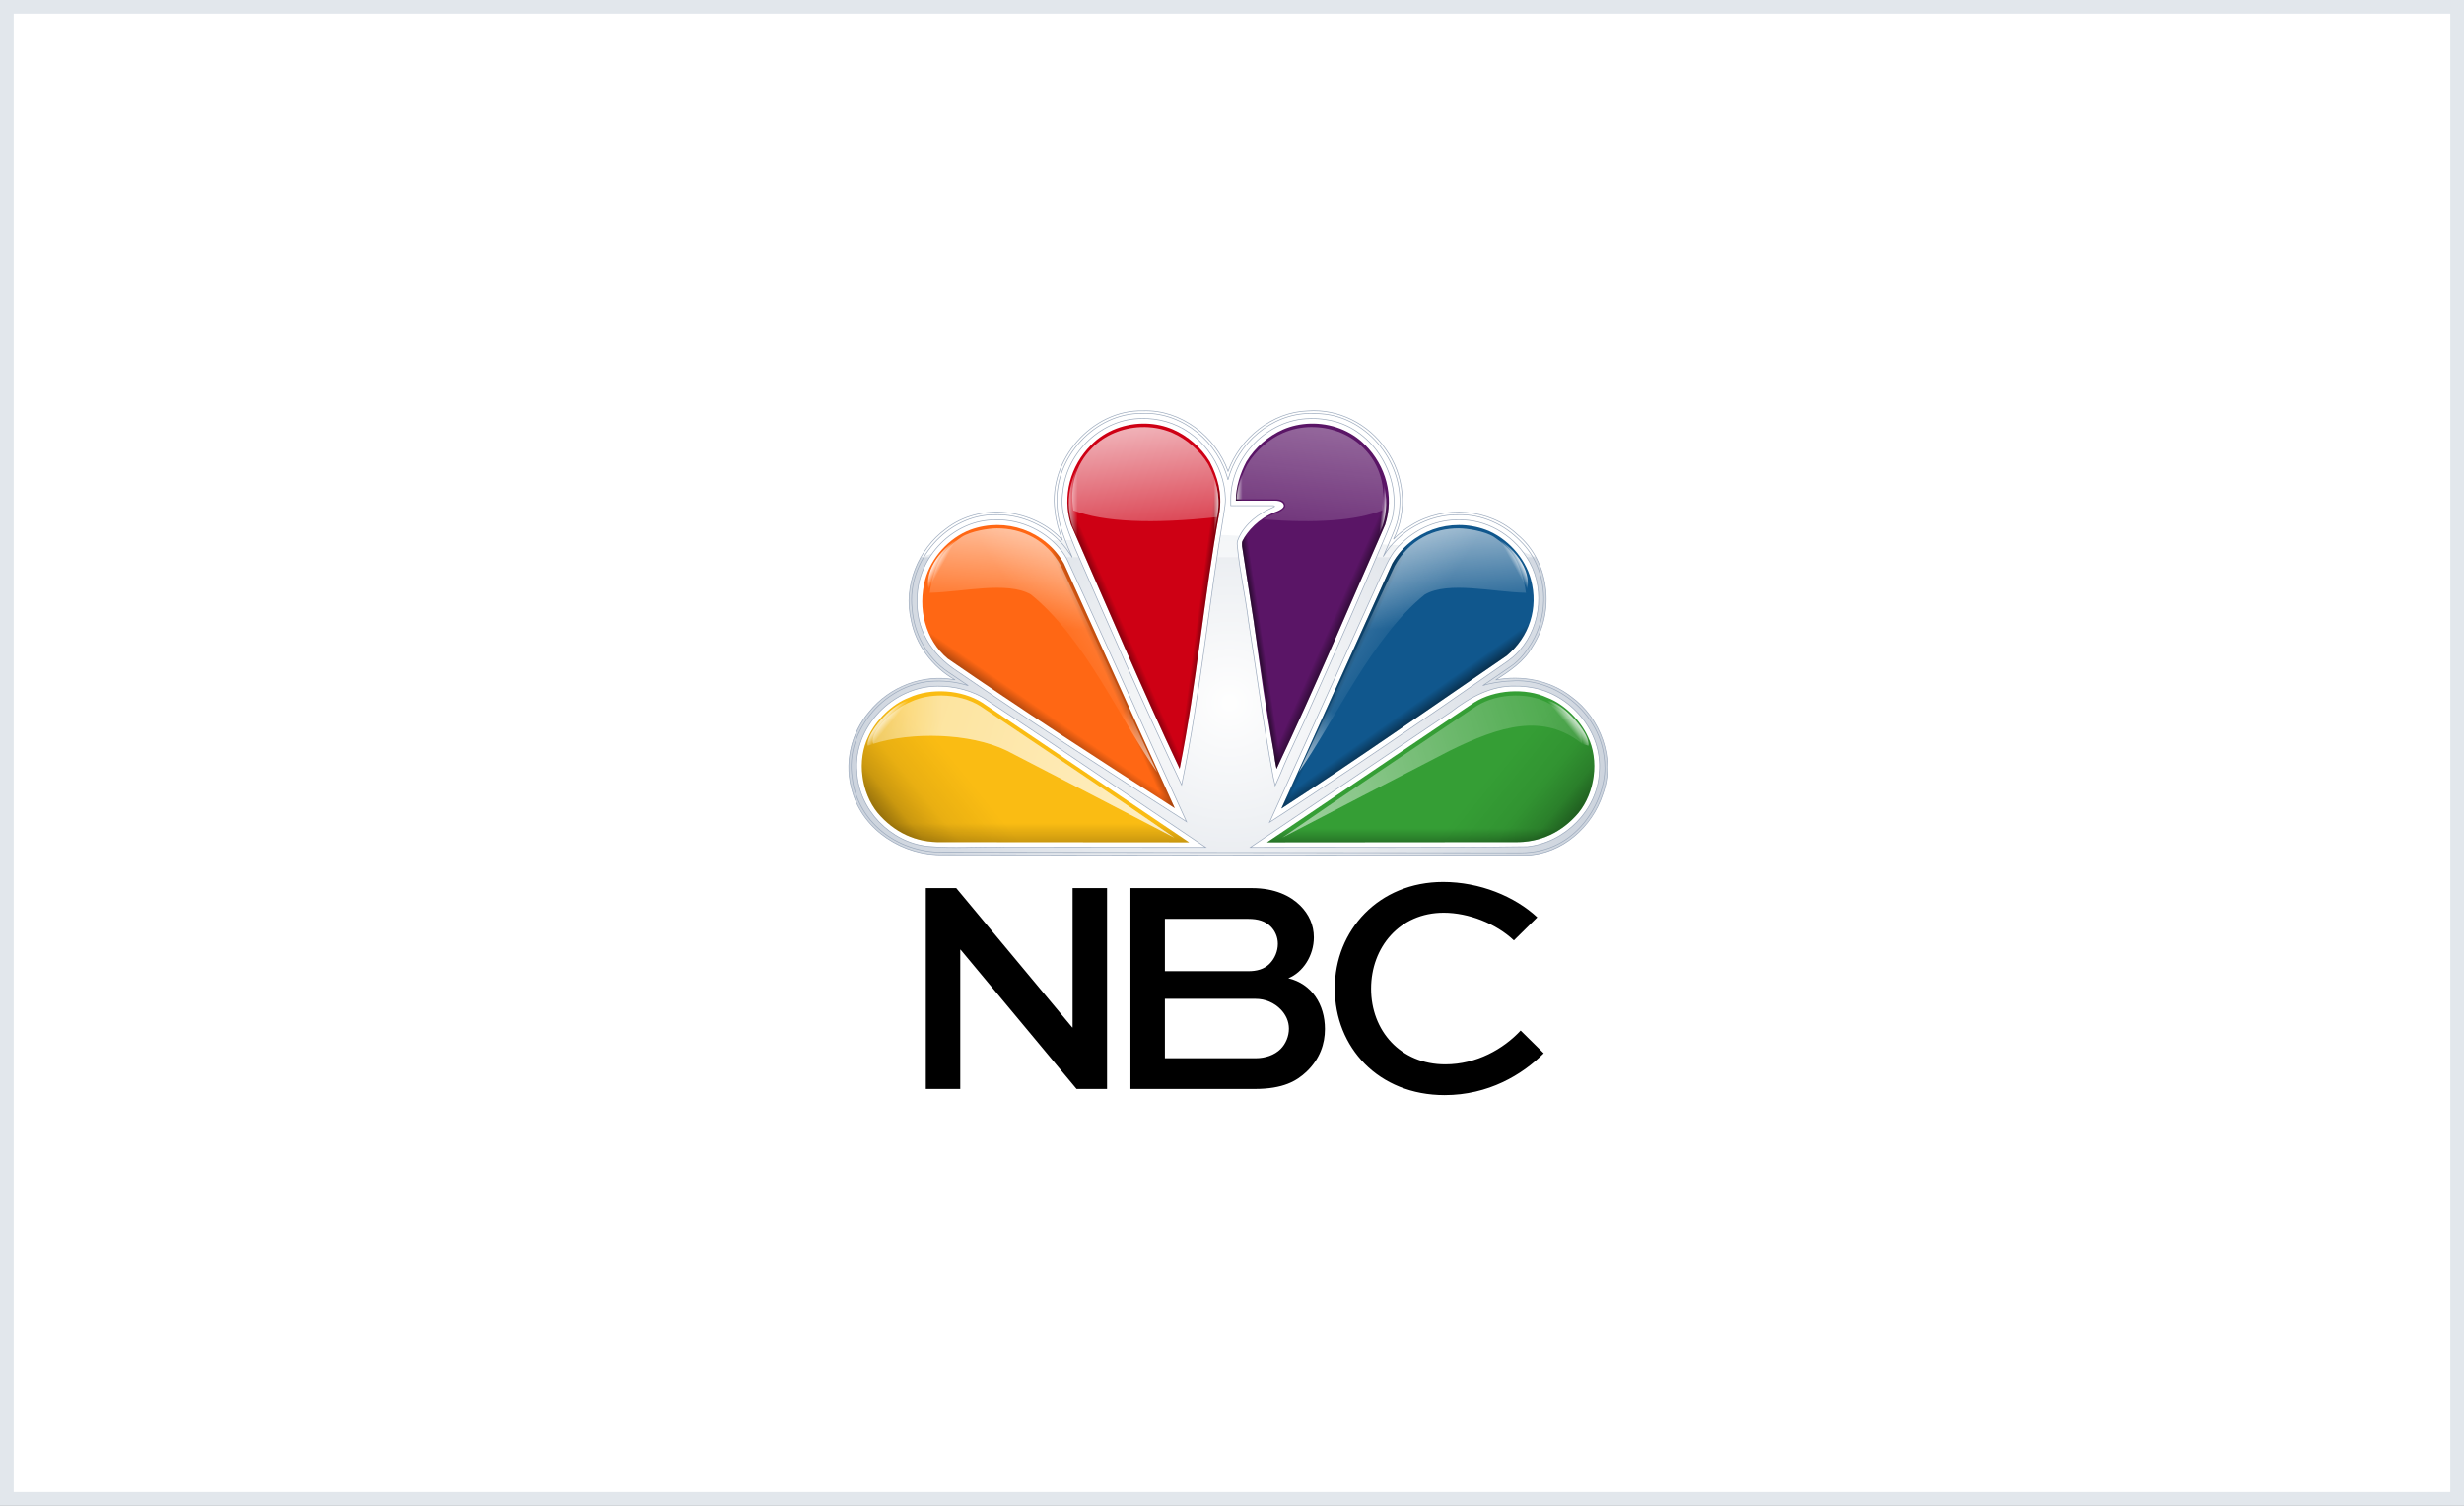 <?xml version="1.0" encoding="UTF-8"?>
<svg width="180" height="110" viewBox="0 0 180 110" fill="none" xmlns="http://www.w3.org/2000/svg">
<rect x="0" y="0" width="180" height="110" fill="#808080" stroke="none"/>
<rect x="0.5" y="0.5" width="179" height="109" fill="white" stroke="#E2E7EC"/>
<path d="M83.501 30.009C79.763 29.913 76.566 33.616 77.066 37.3C77.14 38.05 77.349 38.761 77.614 39.461C75.511 37.15 71.594 36.679 69.093 38.645C67.069 40.123 65.985 42.793 66.555 45.262C66.902 47.121 68.133 48.737 69.774 49.666C67.449 49.211 64.986 50.158 63.514 51.987C62.139 53.567 61.64 55.862 62.283 57.868C63.088 60.697 66.037 62.532 68.925 62.441C83.118 62.447 97.311 62.486 111.504 62.472C114.09 62.389 116.314 60.413 117.088 58.011C118.032 55.448 116.931 52.441 114.753 50.884C113.215 49.687 111.164 49.313 109.265 49.672C110.291 49.006 111.344 48.319 111.95 47.226C113.601 44.717 113.2 40.982 110.845 39.05C108.804 37.133 105.485 36.897 103.121 38.356C102.635 38.645 102.185 38.996 101.794 39.394C102.867 37.314 102.592 34.688 101.223 32.807C99.981 30.973 97.771 29.846 95.543 30.017C92.926 30.09 90.586 32.009 89.712 34.429C88.811 31.876 86.256 29.907 83.501 30.009Z" fill="white"/>
<path opacity="0.5" d="M67.274 40.691C66.736 41.559 66.405 42.881 66.405 43.897C66.405 44.966 66.683 46.176 67.252 47.17C67.821 48.164 68.706 49.084 69.76 49.663C69.76 49.663 69.285 49.556 68.603 49.556C65.177 49.556 62 52.402 62 56.027C62 59.705 65.112 62.445 68.803 62.445L86.723 62.465L98.627 62.468L111.383 62.473C113.829 62.473 115.685 60.811 116.659 59.017C117.194 58.031 117.428 56.868 117.428 56.194C117.428 53.709 116.131 51.9 114.757 50.87C113.706 50.126 112.393 49.541 110.568 49.541C109.962 49.541 109.288 49.67 109.288 49.67C110.234 49.061 111.05 48.483 111.566 47.805C112.092 47.115 112.5 46.291 112.726 45.491C112.903 44.864 112.955 44.238 112.955 43.794C112.955 42.264 112.495 41.293 112.191 40.691L110.042 39.828L101.719 39.812L89.481 39.085L70.566 39.683L67.274 40.691Z" fill="url(#paint0_radial_1215_5692)"/>
<path opacity="0.52" d="M67.263 40.704H112.192C111.762 39.86 110.929 38.997 109.882 38.318C108.912 37.727 107.719 37.419 106.519 37.419C105.004 37.419 103.313 37.905 101.817 39.364C102.284 38.412 102.451 37.313 102.451 36.823C102.451 35.135 102.02 33.775 100.806 32.273C99.651 31.014 98.16 30 95.899 30C92.585 30 90.453 32.39 89.702 34.422C88.975 32.37 86.875 30.003 83.49 30.003C81.646 30.003 80.25 30.698 79.07 31.841C77.89 32.983 77.016 34.72 77.016 36.469C77.016 38.166 77.616 39.444 77.616 39.444C76.304 38.147 74.784 37.412 72.728 37.412C70.15 37.412 68.228 39.016 67.263 40.704Z" fill="white"/>
<path d="M68.497 50.127C65.247 50.123 62.277 53.127 62.598 56.423C62.746 59.165 65.049 61.532 67.768 61.825C69.633 61.997 71.512 61.83 73.383 61.89C78.285 61.896 83.186 61.899 88.088 61.901C82.769 58.343 77.502 54.697 72.157 51.184C71.102 50.429 69.633 50.106 68.496 50.127H68.497ZM110.711 50.125C108.953 50.064 107.354 50.947 106.012 51.995C101.119 55.297 96.229 58.601 91.336 61.901C98.08 61.874 104.827 61.938 111.57 61.849C114.304 61.559 116.698 59.194 116.831 56.414C117.095 53.442 114.704 50.636 111.791 50.209C111.435 50.148 111.073 50.117 110.711 50.125ZM83.425 30.572C80.514 30.553 77.944 33.005 77.646 35.869C77.428 37.319 77.838 38.322 78.558 40.11C81.094 45.91 83.598 51.629 86.32 57.344C87.683 50.786 88.299 44.103 89.405 37.503C89.469 37.101 89.519 36.803 89.519 36.458C89.472 33.89 87.649 31.479 85.169 30.793C84.602 30.634 84.015 30.555 83.425 30.572H83.425ZM95.689 30.575C92.593 30.607 89.894 33.406 89.91 36.493L89.911 36.94H92.977C93.08 36.939 93.216 36.978 92.992 37.066C91.951 37.505 90.975 38.25 90.498 39.278C90.359 39.59 90.367 39.656 90.387 39.865C90.558 41.714 90.976 43.529 91.205 45.374C91.802 49.171 92.301 52.992 93.009 56.767L93.153 57.394L93.54 56.525C94.194 54.888 95.037 53.298 95.735 51.665C97.622 47.459 99.481 43.232 101.283 38.988C101.458 38.571 101.692 38.002 101.738 37.717C102.358 34.585 100.125 31.119 96.902 30.659C96.502 30.589 96.096 30.558 95.689 30.575V30.575ZM106.556 37.978C105.03 37.953 103.557 38.584 102.459 39.614C101.727 40.303 101.522 40.716 100.86 42.136C98.155 48.114 95.454 54.094 92.744 60.07C98.476 56.359 104.109 52.518 109.706 48.606C110.407 48.127 110.661 47.919 111.032 47.496C112.632 45.66 112.89 42.724 111.501 40.675C110.444 39.027 108.54 37.924 106.556 37.978ZM72.722 37.98C69.679 37.949 67.005 40.69 66.998 43.716C66.897 45.865 67.923 47.746 69.962 49.061C75.46 52.828 81.054 56.446 86.676 60.024C83.808 53.771 81.037 47.471 78.127 41.24C77.985 40.902 77.825 40.603 77.621 40.331C76.493 38.827 74.609 37.919 72.722 37.98Z" fill="white" stroke="#9CAABD" stroke-width="0.05"/>
<path d="M83.734 30.946C82.249 30.899 80.739 31.442 79.696 32.52C78.197 34.025 77.569 36.221 78.241 38.327C80.864 44.281 83.395 50.28 86.177 56.161C87.418 50.002 87.947 43.615 89.083 37.405C89.288 36.047 88.946 34.809 88.376 33.728C87.749 32.687 86.752 31.835 85.697 31.377C85.079 31.11 84.41 30.967 83.734 30.946Z" fill="#CE0014"/>
<path d="M77.719 41.167L85.816 59.035C80.276 55.501 74.604 51.817 69.238 48.115C67.576 46.73 67.024 44.435 67.587 42.332C68.008 40.755 69.327 39.283 70.89 38.701C73.457 37.767 76.353 38.758 77.719 41.167Z" fill="#FF6714"/>
<path d="M77.719 41.167L85.816 59.035C80.276 55.501 74.604 51.817 69.238 48.115C67.576 46.73 67.024 44.435 67.587 42.332C68.008 40.755 69.327 39.283 70.89 38.701C73.457 37.767 76.353 38.758 77.719 41.167Z" fill="url(#paint1_linear_1215_5692)"/>
<path d="M63.431 53.813C62.583 55.541 62.914 57.914 64.121 59.387C65.32 60.8 66.923 61.565 68.8 61.516L86.867 61.53L71.732 51.314C70.256 50.389 68.007 50.221 66.391 50.968C65.146 51.438 63.974 52.626 63.431 53.813Z" fill="#FABC13"/>
<path d="M95.696 30.946C95.021 30.967 94.346 31.109 93.728 31.377C92.674 31.835 91.677 32.687 91.049 33.728C90.597 34.585 90.289 35.539 90.283 36.574H93.114C93.631 36.574 93.786 36.777 93.786 36.949C93.775 37.117 93.49 37.276 93.319 37.345C93.258 37.366 93.2 37.387 93.141 37.41C91.941 37.875 91.105 38.815 90.774 39.502L90.763 39.523C90.744 39.567 90.735 39.617 90.731 39.669C90.726 39.725 90.725 39.778 90.731 39.83L90.736 39.89C90.737 39.895 90.735 39.901 90.736 39.906L90.763 40.073L90.866 40.747L91.604 45.497V45.507C91.609 45.54 91.611 45.572 91.615 45.604C91.629 45.705 91.645 45.806 91.658 45.906L91.664 45.939C92.07 48.924 92.48 51.909 93.033 54.845C93.035 54.858 93.036 54.87 93.039 54.883L93.152 55.627C93.187 55.804 93.217 55.984 93.254 56.161C93.256 56.157 93.258 56.154 93.26 56.15C96.04 50.274 98.569 44.276 101.19 38.326C101.862 36.221 101.235 34.019 99.735 32.514C98.692 31.436 97.182 30.899 95.696 30.946Z" fill="#5A1566"/>
<path d="M95.695 30.948C95.02 30.97 94.345 31.112 93.727 31.38C92.672 31.837 91.675 32.69 91.048 33.73C90.596 34.587 90.287 35.542 90.282 36.577H93.112C93.495 36.646 93.88 36.828 93.765 37.051C93.764 37.053 93.766 37.055 93.765 37.057C93.761 37.063 93.758 37.067 93.754 37.073C93.739 37.097 93.721 37.119 93.7 37.138C93.683 37.154 93.664 37.171 93.641 37.186C93.602 37.214 93.557 37.238 93.501 37.267C93.498 37.268 93.498 37.271 93.495 37.273C93.445 37.298 93.383 37.322 93.317 37.348C93.257 37.368 93.198 37.39 93.139 37.413C91.94 37.878 91.103 38.818 90.773 39.504L90.762 39.526C90.742 39.57 90.734 39.62 90.73 39.672C90.725 39.728 90.724 39.781 90.73 39.833L90.735 39.892C90.736 39.898 90.734 39.904 90.735 39.909L90.762 40.076L90.865 40.75L91.603 45.51C91.621 45.644 91.639 45.776 91.657 45.909L93.15 55.63C93.186 55.807 93.216 55.987 93.253 56.164L93.258 56.153C96.039 50.277 98.567 44.279 101.189 38.329C101.861 36.224 101.233 34.022 99.733 32.517C98.69 31.439 97.181 30.902 95.695 30.948Z" fill="url(#paint2_linear_1215_5692)"/>
<path d="M95.695 30.948C95.02 30.97 94.345 31.112 93.727 31.38C92.672 31.837 91.675 32.69 91.048 33.73C90.596 34.587 90.287 35.542 90.282 36.577L93.109 36.513C93.512 36.513 93.88 36.828 93.765 37.051C93.764 37.053 93.766 37.055 93.765 37.057C93.761 37.063 93.758 37.067 93.754 37.073C93.739 37.097 93.721 37.119 93.7 37.138C93.683 37.154 93.664 37.171 93.641 37.186C93.602 37.214 93.557 37.238 93.501 37.267C93.498 37.268 93.498 37.271 93.495 37.273C93.445 37.298 93.383 37.322 93.317 37.348C93.257 37.368 93.198 37.39 93.139 37.413C91.94 37.878 91.103 38.818 90.773 39.504L90.762 39.526C90.742 39.57 90.734 39.62 90.73 39.672C90.725 39.728 90.724 39.781 90.73 39.833L90.735 39.892C90.736 39.898 90.734 39.904 90.735 39.909L90.762 40.076L90.865 40.75L91.603 45.51C91.621 45.644 91.639 45.776 91.657 45.909L93.15 55.63C93.186 55.807 93.216 55.987 93.253 56.164L93.258 56.153C96.039 50.277 98.567 44.279 101.189 38.329C101.861 36.224 101.233 34.022 99.733 32.517C98.69 31.439 97.181 30.902 95.695 30.948Z" fill="url(#paint3_linear_1215_5692)"/>
<path d="M95.617 31.202C94.956 31.222 94.303 31.36 93.698 31.622C92.666 32.07 91.686 32.906 91.072 33.924C90.665 34.697 90.379 35.552 90.334 36.474H93.213C94.196 36.746 94.092 37.163 93.261 37.493C92.079 37.862 91.36 38.754 90.765 39.731C91.633 45.106 92.161 50.578 93.229 55.878C95.951 50.122 98.431 44.248 100.998 38.421C101.656 36.36 101.042 34.211 99.575 32.738C98.554 31.683 97.071 31.156 95.617 31.202ZM90.334 36.9C90.337 37.006 90.34 37.111 90.35 37.218L90.345 36.9H90.334Z" fill="url(#paint4_linear_1215_5692)"/>
<path d="M101.705 41.167L93.608 59.065C99.062 55.531 104.607 51.634 110.064 47.901C111.726 46.517 112.401 44.435 111.837 42.332C111.416 40.755 110.097 39.283 108.534 38.701C105.967 37.767 103.072 38.758 101.705 41.167" fill="#10578D"/>
<path d="M115.994 53.812C116.842 55.54 116.511 57.914 115.304 59.387C114.105 60.799 112.502 61.564 110.625 61.515L92.558 61.53L107.693 51.313C109.169 50.388 111.418 50.22 113.034 50.967C114.279 51.437 115.451 52.626 115.994 53.812Z" fill="#359E35"/>
<path d="M101.705 41.167L93.608 59.065C99.062 55.531 104.607 51.634 110.064 47.901C111.726 46.517 112.401 44.435 111.837 42.332C111.416 40.755 110.097 39.283 108.534 38.701C105.967 37.767 103.072 38.758 101.705 41.167" fill="url(#paint5_linear_1215_5692)"/>
<path d="M63.431 53.813C62.583 55.541 62.914 57.914 64.121 59.387C65.32 60.8 66.923 61.565 68.8 61.516L86.867 61.53L71.732 51.314C70.256 50.389 68.007 50.221 66.391 50.968C65.146 51.438 63.974 52.626 63.431 53.813Z" fill="url(#paint6_linear_1215_5692)"/>
<path d="M115.994 53.812C116.842 55.54 116.511 57.914 115.304 59.387C114.105 60.799 112.502 61.564 110.625 61.515L92.558 61.53L107.693 51.313C109.169 50.388 111.418 50.22 113.034 50.967C114.279 51.437 115.451 52.626 115.994 53.812Z" fill="url(#paint7_linear_1215_5692)"/>
<path d="M77.719 41.167L85.816 59.035C80.276 55.501 74.604 51.817 69.238 48.115C67.576 46.73 67.024 44.435 67.587 42.332C68.008 40.755 69.327 39.283 70.89 38.701C73.457 37.767 76.353 38.758 77.719 41.167Z" fill="url(#paint8_linear_1215_5692)"/>
<path d="M88.377 33.73C88.947 34.811 89.286 36.045 89.081 37.403C87.945 43.613 87.416 50.004 86.174 56.163C83.393 50.282 80.862 44.28 78.239 38.327C77.567 36.221 78.193 34.025 79.693 32.52C81.21 30.951 83.719 30.523 85.696 31.379C86.751 31.837 87.75 32.69 88.377 33.73Z" fill="url(#paint9_linear_1215_5692)"/>
<path d="M88.266 33.923C88.824 34.981 89.156 36.189 88.955 37.517C87.843 43.595 87.325 49.849 86.11 55.878C83.388 50.122 80.911 44.248 78.344 38.421C77.686 36.361 78.299 34.211 79.766 32.738C81.251 31.203 83.707 30.784 85.642 31.622C86.675 32.07 87.652 32.905 88.266 33.923Z" fill="url(#paint10_linear_1215_5692)"/>
<path d="M95.617 31.202C94.956 31.222 94.303 31.36 93.698 31.622C92.666 32.07 91.686 32.906 91.072 33.924C90.665 34.697 90.379 35.552 90.334 36.474H93.213C94.196 36.746 94.092 37.163 93.261 37.493C92.079 37.862 91.36 38.754 90.765 39.731C91.633 45.106 92.161 50.578 93.229 55.878C95.951 50.122 98.431 44.248 100.998 38.421C101.656 36.36 101.042 34.211 99.575 32.738C98.554 31.683 97.071 31.156 95.617 31.202V31.202ZM90.334 36.9C90.337 37.006 90.34 37.111 90.35 37.218L90.345 36.9H90.334Z" fill="url(#paint11_linear_1215_5692)"/>
<path d="M88.377 33.73C88.947 34.811 89.286 36.045 89.081 37.403C87.945 43.613 87.416 50.004 86.174 56.163C83.393 50.282 80.862 44.28 78.239 38.327C77.567 36.221 78.193 34.025 79.693 32.52C81.21 30.951 83.719 30.523 85.696 31.379C86.751 31.837 87.75 32.69 88.377 33.73Z" fill="url(#paint12_linear_1215_5692)"/>
<path d="M88.266 33.923C88.824 34.981 89.156 36.189 88.955 37.517C87.843 43.595 87.325 49.849 86.11 55.878C83.388 50.122 80.911 44.248 78.344 38.421C77.686 36.361 78.299 34.211 79.766 32.738C81.251 31.203 83.707 30.784 85.642 31.622C86.675 32.07 87.652 32.905 88.266 33.923Z" fill="url(#paint13_linear_1215_5692)"/>
<path d="M83.327 31.201C82.004 31.254 80.697 31.778 79.769 32.737C78.549 33.961 78.138 35.59 78.41 37.288C80.64 38.145 84.173 38.289 88.901 37.778H88.912C88.928 37.692 88.939 37.606 88.955 37.519C89.156 36.191 88.823 34.981 88.265 33.923C87.651 32.905 86.677 32.069 85.645 31.621C84.919 31.307 84.12 31.169 83.327 31.201Z" fill="url(#paint14_linear_1215_5692)"/>
<path d="M63.431 53.813C62.583 55.541 62.914 57.914 64.121 59.387C65.32 60.8 66.923 61.565 68.8 61.516L86.867 61.53L71.732 51.314C70.256 50.389 68.007 50.221 66.391 50.968C65.146 51.438 63.974 52.626 63.431 53.813Z" fill="url(#paint15_linear_1215_5692)"/>
<path d="M115.991 53.812C116.838 55.54 116.507 57.913 115.301 59.386C114.101 60.799 112.499 61.564 110.622 61.515L92.554 61.529L107.689 51.313C109.165 50.388 111.414 50.22 113.03 50.967C114.275 51.437 115.447 52.626 115.991 53.812Z" fill="url(#paint16_linear_1215_5692)"/>
<path d="M101.705 41.167L93.608 59.065C99.062 55.531 104.607 51.634 110.064 47.901C111.726 46.517 112.401 44.435 111.837 42.332C111.416 40.755 110.097 39.283 108.534 38.701C105.967 37.767 103.072 38.758 101.705 41.167" fill="url(#paint17_linear_1215_5692)"/>
<path d="M72.841 38.598C72.054 38.599 70.787 38.856 70.106 39.292C68.591 40.146 67.358 41.931 67.934 43.337L67.677 43.336C70.016 43.29 73.594 42.436 75.316 43.429C79.195 46.537 81.965 52.769 84.528 56.413L77.515 41.348C76.452 39.397 74.696 38.596 72.904 38.598L72.841 38.598Z" fill="url(#paint18_linear_1215_5692)"/>
<path opacity="0.69" d="M110.946 50.952C111.732 50.942 112.942 51.116 113.389 51.283C114.737 51.868 116.185 53.773 116.033 54.48C113.281 53.608 108.928 53.656 106.191 54.984C101.953 57.17 97.599 59.438 93.959 61.33C98.224 58.373 103.511 54.845 108.138 51.722C108.922 51.231 109.937 50.964 110.946 50.952Z" fill="url(#paint19_linear_1215_5692)"/>
<path opacity="0.75" d="M110.661 50.809C111.446 50.799 112.231 50.942 112.898 51.251C114.23 51.884 115.133 52.816 115.468 53.646C115.547 53.807 115.537 54.176 115.594 54.348C112.749 52.058 109.571 53.033 105.905 54.841C101.667 57.027 97.313 59.295 93.673 61.187C97.938 58.23 103.225 54.702 107.852 51.58C108.636 51.089 109.651 50.821 110.661 50.809Z" fill="url(#paint20_linear_1215_5692)"/>
<path opacity="0.69" d="M68.801 50.809C68.016 50.799 67.231 50.942 66.564 51.251C65.137 51.804 63.468 53.583 63.794 54.337C66.546 53.465 70.82 53.513 73.557 54.841C77.795 57.027 82.149 59.295 85.789 61.187C81.524 58.23 76.237 54.702 71.61 51.58C70.826 51.089 69.811 50.821 68.801 50.809Z" fill="url(#paint21_linear_1215_5692)"/>
<path d="M72.828 38.598C72.23 38.599 70.932 38.793 70.251 39.229C68.98 40.081 68.531 40.814 68.083 42.426C68.003 42.727 67.952 43.031 67.922 43.337L67.949 43.304C70.287 43.258 73.581 42.436 75.303 43.429C79.182 46.537 81.952 52.769 84.515 56.413L77.502 41.347C76.439 39.397 74.62 38.596 72.828 38.598Z" fill="url(#paint22_linear_1215_5692)"/>
<path d="M72.844 38.598C72.247 38.599 70.948 38.793 70.267 39.229C68.996 40.081 68.548 40.814 68.1 42.426C68.02 42.727 67.969 43.031 67.938 43.337L67.965 43.304C70.303 43.258 73.597 42.436 75.32 43.429C79.198 46.537 81.968 52.769 84.531 56.413L77.518 41.347C76.455 39.397 74.637 38.596 72.844 38.598Z" fill="url(#paint23_linear_1215_5692)"/>
<path d="M106.564 38.598C107.161 38.599 108.46 38.793 109.141 39.229C110.412 40.081 110.86 40.814 111.308 42.426C111.388 42.727 111.439 43.031 111.47 43.337L111.443 43.304C109.105 43.258 105.811 42.436 104.088 43.429C100.21 46.537 97.44 52.769 94.877 56.413L101.889 41.347C102.953 39.397 104.771 38.596 106.564 38.598Z" fill="url(#paint24_linear_1215_5692)"/>
<path d="M106.567 38.598C107.164 38.599 108.463 38.793 109.144 39.229C110.415 40.081 110.863 40.814 111.311 42.426C111.391 42.727 111.442 43.031 111.473 43.337L111.446 43.304C109.108 43.258 105.814 42.436 104.091 43.429C100.212 46.537 97.442 52.769 94.88 56.413L101.892 41.347C102.955 39.397 104.774 38.596 106.567 38.598Z" fill="url(#paint25_linear_1215_5692)"/>
<path opacity="0.69" d="M68.473 50.952C67.688 50.942 66.477 51.116 66.031 51.283C64.682 51.868 63.234 53.773 63.386 54.48C66.138 53.608 70.491 53.656 73.228 54.984C77.466 57.17 81.82 59.438 85.461 61.33C81.195 58.373 75.908 54.845 71.282 51.722C70.498 51.231 69.483 50.964 68.473 50.952Z" fill="url(#paint26_linear_1215_5692)"/>
<path opacity="0.69" d="M68.801 50.809C68.016 50.799 67.231 50.942 66.564 51.251C65.137 51.804 63.468 53.583 63.794 54.337C66.546 53.465 70.82 53.513 73.557 54.841C77.795 57.027 82.149 59.295 85.789 61.187C81.524 58.23 76.237 54.702 71.61 51.58C70.826 51.089 69.811 50.821 68.801 50.809Z" fill="url(#paint27_linear_1215_5692)"/>
<path d="M106.56 38.598C107.347 38.599 108.614 38.856 109.295 39.292C110.81 40.146 112.042 41.931 111.466 43.337L111.723 43.336C109.385 43.29 105.807 42.436 104.085 43.429C100.206 46.537 97.436 52.769 94.873 56.413L101.886 41.348C102.949 39.397 104.705 38.596 106.497 38.598L106.56 38.598Z" fill="url(#paint28_linear_1215_5692)"/>
<path d="M106.559 38.598C107.156 38.599 108.455 38.793 109.136 39.229C110.407 40.081 110.855 40.814 111.303 42.426C111.383 42.727 111.434 43.031 111.465 43.337L111.438 43.304C109.1 43.258 105.806 42.436 104.083 43.429C100.205 46.537 97.435 52.769 94.872 56.413L101.884 41.347C102.948 39.397 104.766 38.596 106.559 38.598Z" fill="url(#paint29_linear_1215_5692)"/>
<path d="M72.844 38.598C72.247 38.599 70.948 38.793 70.267 39.229C68.996 40.081 68.548 40.814 68.1 42.426C68.02 42.727 67.969 43.031 67.938 43.337L67.965 43.304C70.303 43.258 73.597 42.436 75.32 43.429C79.198 46.537 81.968 52.769 84.531 56.413L77.518 41.347C76.455 39.397 74.637 38.596 72.844 38.598Z" fill="url(#paint30_linear_1215_5692)"/>
<path d="M78.355 75.057H78.332L69.857 64.879H67.632V79.552H70.149V69.372H70.172L78.647 79.552H80.872V64.879H78.355L78.355 75.057ZM91.641 79.551C93.754 79.551 94.721 78.966 95.44 78.293C96.429 77.349 96.789 76.248 96.789 75.17C96.789 73.372 95.822 71.866 94.113 71.462C95.171 71.035 95.979 69.821 95.979 68.474C95.979 67.575 95.619 66.789 94.99 66.159C94.27 65.441 93.124 64.878 91.461 64.878H82.581V79.551H91.641V79.551ZM91.731 72.967C92.075 72.966 92.416 73.035 92.733 73.171C93.05 73.306 93.337 73.504 93.574 73.754C93.933 74.135 94.158 74.608 94.158 75.147C94.158 75.686 93.933 76.248 93.551 76.631C93.102 77.08 92.427 77.305 91.731 77.305H85.098V72.967L91.731 72.967ZM91.191 67.125C91.888 67.125 92.427 67.283 92.833 67.687C93.147 68.001 93.349 68.451 93.349 68.945C93.349 69.485 93.124 70.024 92.742 70.406C92.338 70.811 91.798 70.945 91.191 70.945H85.098V67.125H91.191ZM111.086 75.282C109.827 76.631 107.871 77.753 105.579 77.753C102.296 77.753 100.161 75.282 100.161 72.226C100.161 69.193 102.251 66.676 105.466 66.676C107.265 66.676 109.288 67.462 110.592 68.698L112.3 67.013C110.659 65.484 108.097 64.429 105.421 64.429C100.723 64.429 97.508 67.957 97.508 72.203C97.508 76.518 100.7 80 105.534 80C108.726 80 111.198 78.517 112.772 76.944L111.086 75.282Z" fill="black"/>
<path d="M83.586 30.192C83.531 30.193 83.477 30.195 83.422 30.198C79.977 30.156 77.017 33.42 77.218 36.834C77.266 37.79 77.403 38.619 78.32 40.685C78.387 40.837 78.079 40.302 78.136 40.438C78.073 40.306 78.153 40.494 78.09 40.362C76.961 38.653 74.952 37.612 72.917 37.604C72.851 37.603 72.784 37.605 72.719 37.606C69.213 37.552 66.229 40.983 66.631 44.45C66.757 46.286 67.724 48.055 69.234 49.077L70.73 50.086C69.959 49.842 69.143 49.731 68.333 49.756C64.808 49.812 61.688 53.283 62.254 56.812C62.615 59.964 65.431 62.253 68.829 62.253L111.109 62.297C115.238 62.297 117.237 58.501 117.237 56.109C117.24 55.811 117.218 55.514 117.172 55.221C116.754 52.003 113.606 49.488 110.376 49.751C109.663 49.765 108.758 49.93 108.324 50.084C108.324 50.084 109.744 49.121 110.365 48.686C111.064 48.226 111.582 47.477 111.924 46.903C112.449 46.015 112.729 44.985 112.762 43.949C112.814 42.315 112.251 40.663 111.058 39.516C109.896 38.309 108.241 37.558 106.553 37.604C104.351 37.563 102.16 38.787 101.045 40.656C101.312 40.029 101.636 39.316 101.881 38.681C102.074 38.196 102.158 37.841 102.221 37.334C102.664 33.96 99.985 30.464 96.529 30.227C96.247 30.196 95.963 30.193 95.68 30.201C92.872 30.213 90.399 32.404 89.706 35.058C89.024 32.339 86.456 30.141 83.586 30.192Z" stroke="#9CAABD" stroke-width="0.05"/>
<path opacity="0.5" d="M95.763 31.195C95.068 31.204 94.376 31.346 93.741 31.621C92.709 32.069 91.735 32.904 91.121 33.923C90.712 34.698 90.428 35.553 90.382 36.478H93.223C93.788 36.478 93.891 36.798 93.89 36.952C93.889 37.232 93.308 37.478 93.018 37.578C92.758 37.67 92.52 37.796 92.296 37.945C96.124 38.237 99.041 38.032 100.976 37.287C101.248 35.59 100.837 33.961 99.617 32.737C98.689 31.777 97.382 31.253 96.059 31.201C95.96 31.196 95.862 31.194 95.763 31.195Z" fill="url(#paint31_linear_1215_5692)"/>
<path d="M83.501 30.009C79.763 29.913 76.566 33.616 77.066 37.3C77.14 38.05 77.349 38.761 77.614 39.461C75.511 37.15 71.594 36.679 69.093 38.645C67.069 40.123 65.985 42.793 66.555 45.262C66.902 47.121 68.133 48.737 69.774 49.666C67.449 49.211 64.986 50.158 63.514 51.987C62.139 53.567 61.64 55.862 62.283 57.868C63.088 60.697 66.037 62.532 68.925 62.441C83.118 62.447 97.311 62.486 111.504 62.472C114.09 62.389 116.314 60.413 117.088 58.011C118.032 55.448 116.931 52.441 114.753 50.884C113.215 49.687 111.164 49.313 109.265 49.672C110.291 49.006 111.344 48.319 111.95 47.226C113.601 44.717 113.2 40.982 110.845 39.05C108.804 37.133 105.485 36.897 103.121 38.356C102.635 38.645 102.185 38.996 101.794 39.394C102.867 37.314 102.592 34.688 101.223 32.807C99.981 30.973 97.771 29.846 95.543 30.017C92.926 30.09 90.586 32.009 89.712 34.429C88.811 31.876 86.256 29.907 83.501 30.009Z" stroke="#9CAABD" stroke-width="0.05"/>
<defs>
<radialGradient id="paint0_radial_1215_5692" cx="0" cy="0" r="1" gradientUnits="userSpaceOnUse" gradientTransform="translate(89.821 51.347) rotate(90) scale(27.985 27.945)">
<stop stop-color="white"/>
<stop offset="1" stop-color="#9CAABD"/>
</radialGradient>
<linearGradient id="paint1_linear_1215_5692" x1="82.104" y1="47.276" x2="80.261" y2="48.105" gradientUnits="userSpaceOnUse">
<stop/>
<stop offset="1" stop-opacity="0"/>
</linearGradient>
<linearGradient id="paint2_linear_1215_5692" x1="90.974" y1="44.061" x2="91.836" y2="43.932" gradientUnits="userSpaceOnUse">
<stop/>
<stop offset="1" stop-opacity="0"/>
</linearGradient>
<linearGradient id="paint3_linear_1215_5692" x1="99.113" y1="45.298" x2="97.647" y2="44.651" gradientUnits="userSpaceOnUse">
<stop/>
<stop offset="1" stop-opacity="0"/>
</linearGradient>
<linearGradient id="paint4_linear_1215_5692" x1="90.158" y1="43.538" x2="90.77" y2="43.538" gradientUnits="userSpaceOnUse">
<stop stop-color="white"/>
<stop offset="1" stop-color="white" stop-opacity="0"/>
</linearGradient>
<linearGradient id="paint5_linear_1215_5692" x1="97.727" y1="47.392" x2="99.085" y2="48.032" gradientUnits="userSpaceOnUse">
<stop/>
<stop offset="1" stop-opacity="0"/>
</linearGradient>
<linearGradient id="paint6_linear_1215_5692" x1="74.913" y1="63.161" x2="74.913" y2="60.142" gradientUnits="userSpaceOnUse">
<stop/>
<stop offset="0.5" stop-opacity="0.212"/>
<stop offset="1" stop-opacity="0"/>
</linearGradient>
<linearGradient id="paint7_linear_1215_5692" x1="104.513" y1="62.638" x2="104.513" y2="60.503" gradientUnits="userSpaceOnUse">
<stop/>
<stop offset="0.571" stop-opacity="0.228"/>
<stop offset="1" stop-opacity="0"/>
</linearGradient>
<linearGradient id="paint8_linear_1215_5692" x1="74.111" y1="53.916" x2="75.727" y2="51.584" gradientUnits="userSpaceOnUse">
<stop/>
<stop offset="1" stop-opacity="0"/>
</linearGradient>
<linearGradient id="paint9_linear_1215_5692" x1="80.082" y1="45.292" x2="81.623" y2="44.619" gradientUnits="userSpaceOnUse">
<stop/>
<stop offset="1" stop-opacity="0"/>
</linearGradient>
<linearGradient id="paint10_linear_1215_5692" x1="77.658" y1="43.538" x2="78.737" y2="43.538" gradientUnits="userSpaceOnUse">
<stop stop-color="white"/>
<stop offset="1" stop-color="white" stop-opacity="0"/>
</linearGradient>
<linearGradient id="paint11_linear_1215_5692" x1="100.593" y1="44.166" x2="100.207" y2="44.126" gradientUnits="userSpaceOnUse">
<stop stop-color="white"/>
<stop offset="1" stop-color="white" stop-opacity="0"/>
</linearGradient>
<linearGradient id="paint12_linear_1215_5692" x1="88.862" y1="44.032" x2="87.643" y2="43.87" gradientUnits="userSpaceOnUse">
<stop/>
<stop offset="1" stop-opacity="0"/>
</linearGradient>
<linearGradient id="paint13_linear_1215_5692" x1="89.21" y1="43.538" x2="88.674" y2="43.538" gradientUnits="userSpaceOnUse">
<stop stop-color="white"/>
<stop offset="1" stop-color="white" stop-opacity="0"/>
</linearGradient>
<linearGradient id="paint14_linear_1215_5692" x1="82.46" y1="25.979" x2="84.446" y2="43.289" gradientUnits="userSpaceOnUse">
<stop stop-color="white"/>
<stop offset="1" stop-color="white" stop-opacity="0"/>
</linearGradient>
<linearGradient id="paint15_linear_1215_5692" x1="64.119" y1="65.778" x2="72.46" y2="58.949" gradientUnits="userSpaceOnUse">
<stop/>
<stop offset="0.506" stop-opacity="0.192"/>
<stop offset="0.691" stop-opacity="0.067"/>
<stop offset="1" stop-opacity="0"/>
</linearGradient>
<linearGradient id="paint16_linear_1215_5692" x1="115.303" y1="65.778" x2="106.961" y2="58.949" gradientUnits="userSpaceOnUse">
<stop/>
<stop offset="0.506" stop-opacity="0.192"/>
<stop offset="0.691" stop-opacity="0.067"/>
<stop offset="1" stop-opacity="0"/>
</linearGradient>
<linearGradient id="paint17_linear_1215_5692" x1="104.74" y1="53.089" x2="103.496" y2="51.328" gradientUnits="userSpaceOnUse">
<stop/>
<stop offset="1" stop-opacity="0"/>
</linearGradient>
<linearGradient id="paint18_linear_1215_5692" x1="67.945" y1="41.478" x2="68.536" y2="41.809" gradientUnits="userSpaceOnUse">
<stop stop-color="white"/>
<stop offset="1" stop-color="white" stop-opacity="0"/>
</linearGradient>
<linearGradient id="paint19_linear_1215_5692" x1="113.524" y1="50.9" x2="113.082" y2="51.262" gradientUnits="userSpaceOnUse">
<stop stop-color="white"/>
<stop offset="1" stop-color="white" stop-opacity="0"/>
</linearGradient>
<linearGradient id="paint20_linear_1215_5692" x1="91.667" y1="59.457" x2="120.132" y2="50.141" gradientUnits="userSpaceOnUse">
<stop stop-color="white" stop-opacity="0.75"/>
<stop offset="1" stop-color="white" stop-opacity="0"/>
</linearGradient>
<linearGradient id="paint21_linear_1215_5692" x1="68.801" y1="55.962" x2="58.666" y2="55.919" gradientUnits="userSpaceOnUse">
<stop stop-color="white" stop-opacity="0.75"/>
<stop offset="1" stop-color="white" stop-opacity="0"/>
</linearGradient>
<linearGradient id="paint22_linear_1215_5692" x1="77.475" y1="33.372" x2="76.528" y2="45.802" gradientUnits="userSpaceOnUse">
<stop stop-color="white"/>
<stop offset="1" stop-color="white" stop-opacity="0"/>
</linearGradient>
<linearGradient id="paint23_linear_1215_5692" x1="97.541" y1="34.184" x2="77.226" y2="47.938" gradientUnits="userSpaceOnUse">
<stop stop-color="white"/>
<stop offset="1" stop-color="white" stop-opacity="0"/>
</linearGradient>
<linearGradient id="paint24_linear_1215_5692" x1="101.917" y1="33.372" x2="102.863" y2="45.802" gradientUnits="userSpaceOnUse">
<stop stop-color="white"/>
<stop offset="1" stop-color="white" stop-opacity="0"/>
</linearGradient>
<linearGradient id="paint25_linear_1215_5692" x1="81.869" y1="34.184" x2="102.185" y2="47.938" gradientUnits="userSpaceOnUse">
<stop stop-color="white"/>
<stop offset="1" stop-color="white" stop-opacity="0"/>
</linearGradient>
<linearGradient id="paint26_linear_1215_5692" x1="65.895" y1="50.9" x2="66.337" y2="51.263" gradientUnits="userSpaceOnUse">
<stop stop-color="white"/>
<stop offset="1" stop-color="white" stop-opacity="0"/>
</linearGradient>
<linearGradient id="paint27_linear_1215_5692" x1="87.771" y1="59.56" x2="59.349" y2="50.115" gradientUnits="userSpaceOnUse">
<stop stop-color="white" stop-opacity="0.75"/>
<stop offset="1" stop-color="white" stop-opacity="0"/>
</linearGradient>
<linearGradient id="paint28_linear_1215_5692" x1="111.457" y1="41.479" x2="110.866" y2="41.809" gradientUnits="userSpaceOnUse">
<stop stop-color="white"/>
<stop offset="1" stop-color="white" stop-opacity="0"/>
</linearGradient>
<linearGradient id="paint29_linear_1215_5692" x1="93.994" y1="58.447" x2="98.257" y2="52.678" gradientUnits="userSpaceOnUse">
<stop stop-color="white"/>
<stop offset="1" stop-color="white" stop-opacity="0"/>
</linearGradient>
<linearGradient id="paint30_linear_1215_5692" x1="85.628" y1="58.519" x2="81.217" y2="52.623" gradientUnits="userSpaceOnUse">
<stop stop-color="white"/>
<stop offset="1" stop-color="white" stop-opacity="0"/>
</linearGradient>
<linearGradient id="paint31_linear_1215_5692" x1="96.927" y1="25.979" x2="94.942" y2="43.289" gradientUnits="userSpaceOnUse">
<stop stop-color="white"/>
<stop offset="1" stop-color="white" stop-opacity="0"/>
</linearGradient>
</defs>
</svg>
